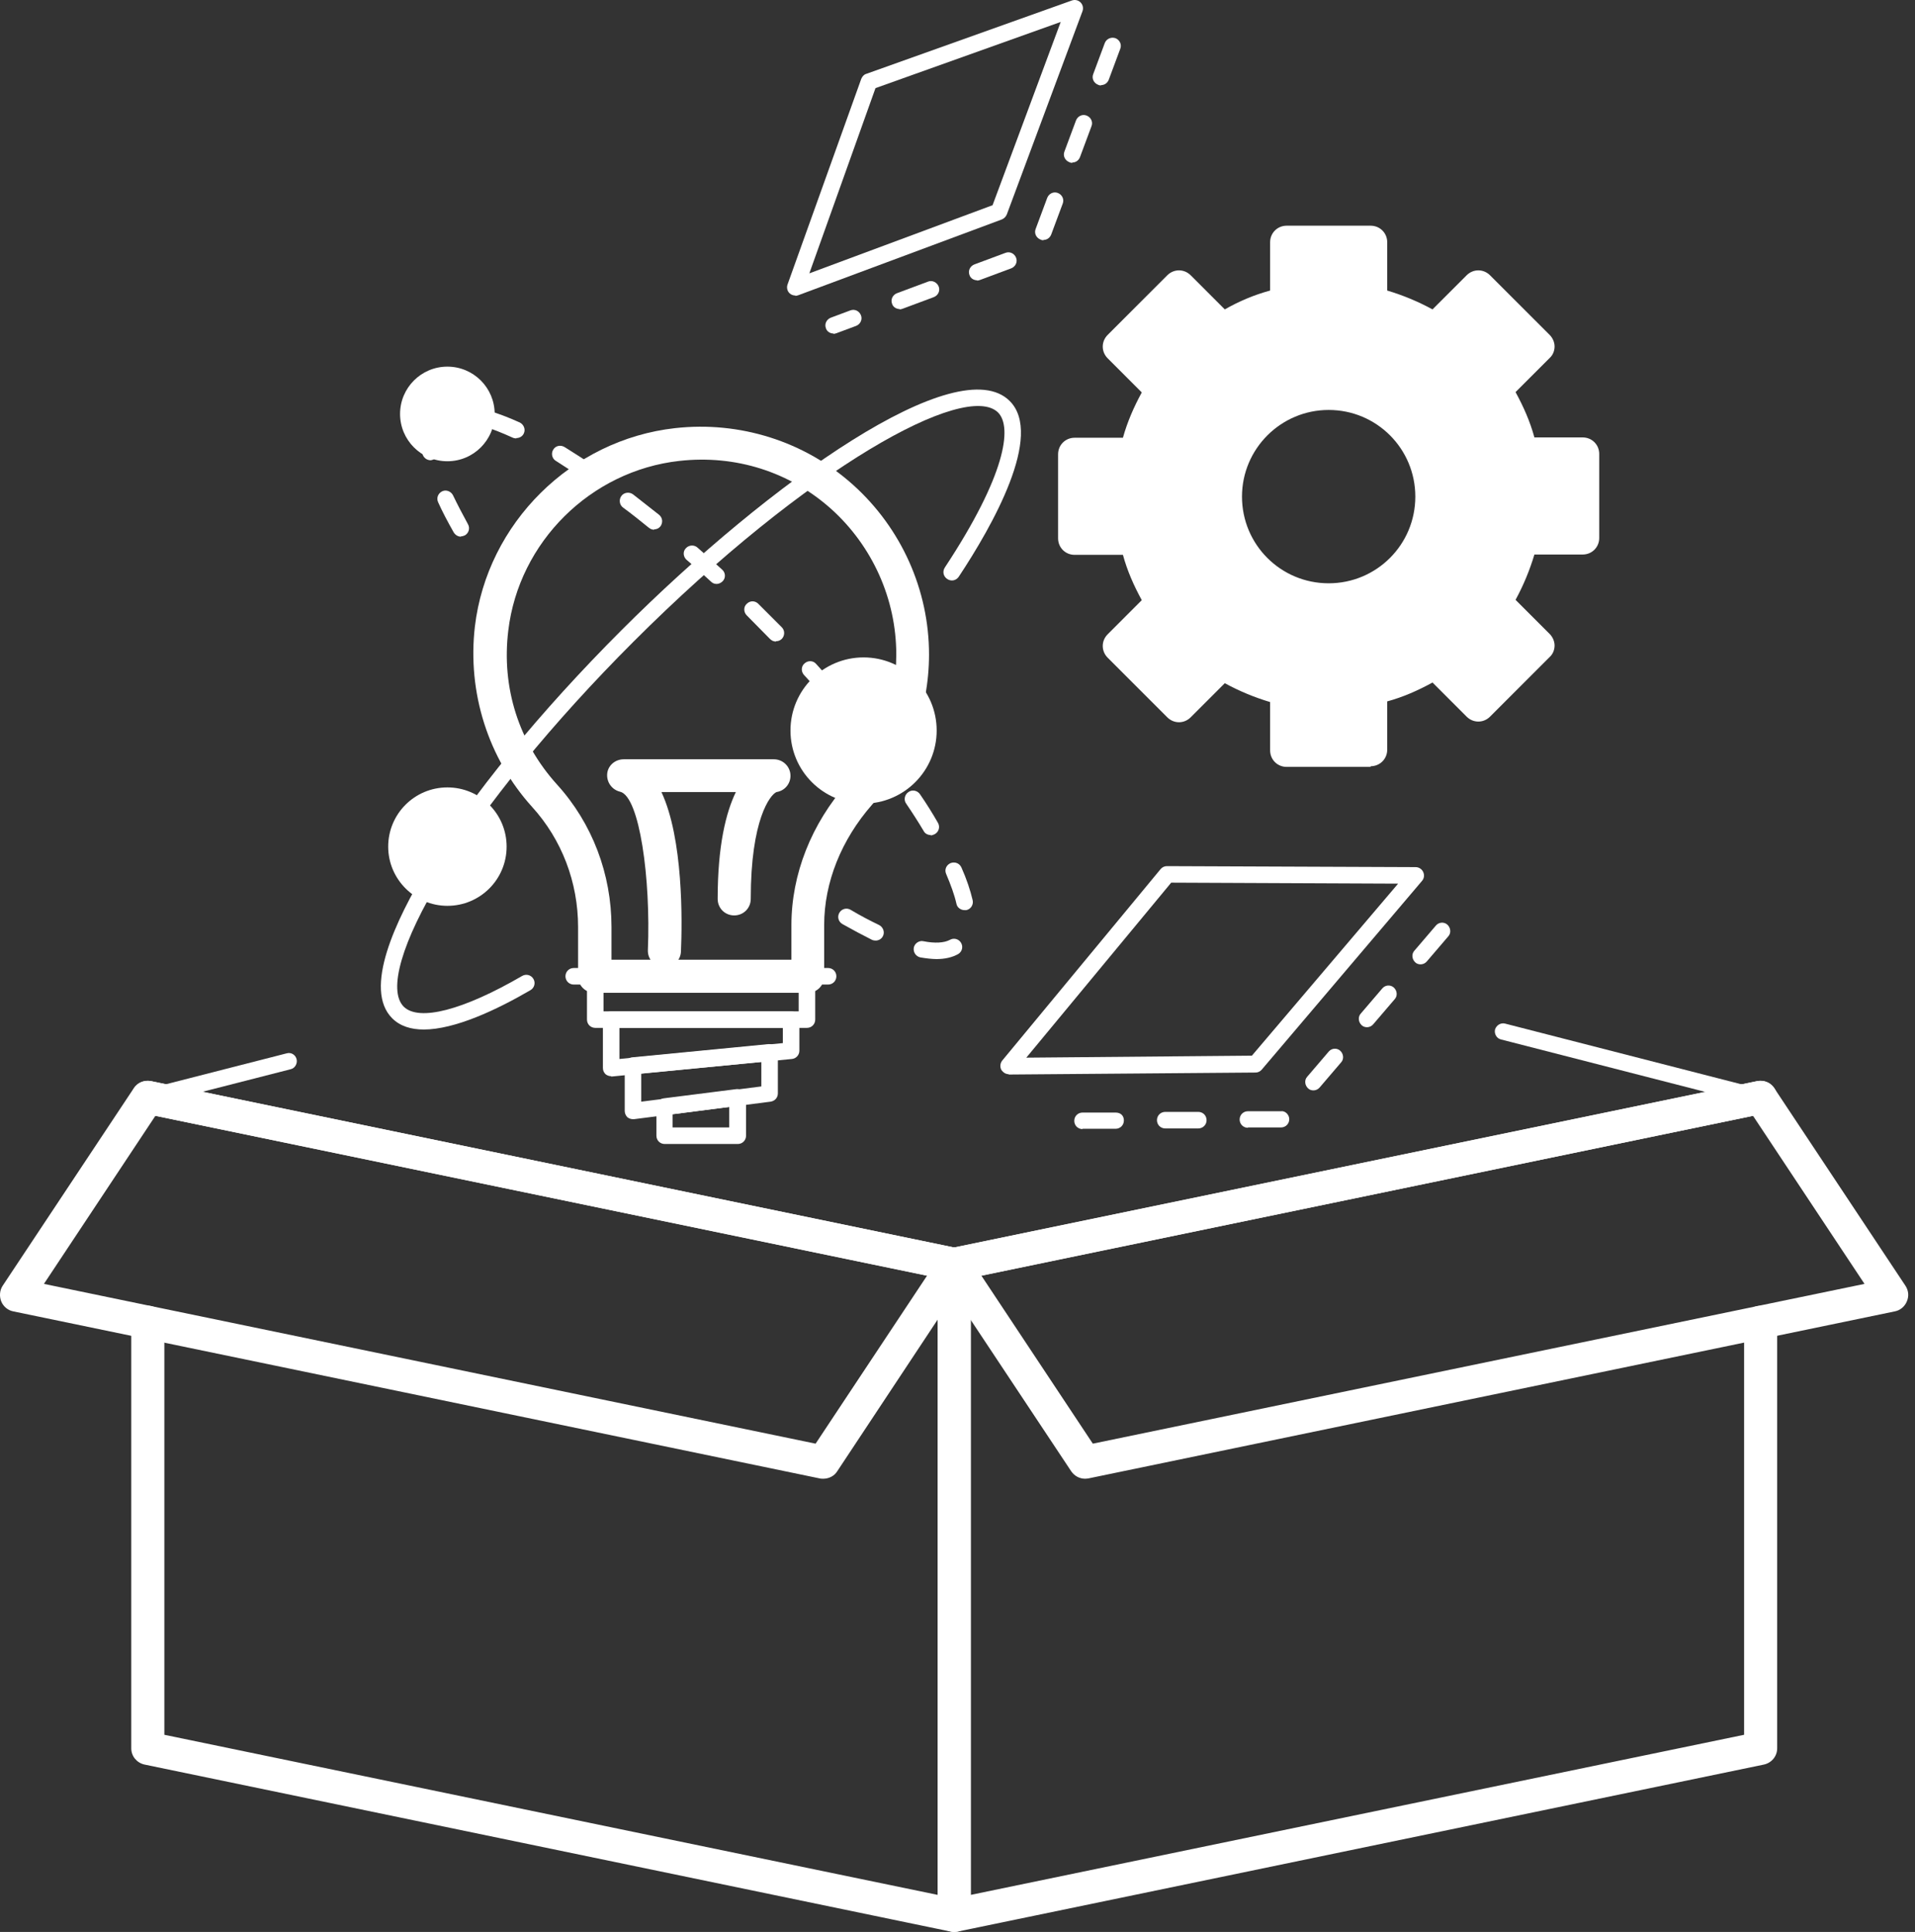 <?xml version="1.0" encoding="UTF-8"?>
<svg xmlns="http://www.w3.org/2000/svg" width="114" height="115" viewBox="0 0 114 115" fill="none">
  <rect x="0" y="0" width="114" height="115" fill="#333333" stroke="none"/>
  <path d="M56.805 114.999C56.805 114.999 56.667 114.999 56.608 114.98L8.602 105.036C8.149 104.937 7.814 104.544 7.814 104.071V78.71C7.814 78.158 8.248 77.725 8.799 77.725C9.35 77.725 9.784 78.158 9.784 78.71V103.264L55.82 112.794V76.071L8.602 66.285C8.07 66.167 7.736 65.655 7.834 65.123C7.952 64.591 8.464 64.257 8.996 64.355L57.002 74.299C57.455 74.397 57.789 74.791 57.789 75.264V114.015C57.789 114.31 57.651 114.586 57.435 114.783C57.258 114.921 57.041 114.999 56.805 114.999Z" fill="white"></path>
  <path d="M48.986 88.022C48.986 88.022 48.848 88.022 48.789 88.002L0.783 78.059C0.468 78 0.193 77.763 0.074 77.468C-0.044 77.173 -0.024 76.818 0.153 76.543L7.97 64.767C8.187 64.433 8.581 64.275 8.994 64.354L57 74.298C57.315 74.357 57.591 74.593 57.709 74.888C57.827 75.184 57.807 75.538 57.63 75.814L49.833 87.589C49.656 87.865 49.34 88.022 49.006 88.022H48.986ZM2.615 76.424L48.553 85.935L55.189 75.932L9.25 66.421L2.615 76.424Z" fill="white"></path>
  <path d="M56.805 114.999C56.588 114.999 56.352 114.921 56.175 114.783C55.938 114.606 55.82 114.31 55.82 114.015V75.264C55.82 74.791 56.155 74.397 56.608 74.299L104.614 64.355C105.145 64.257 105.657 64.591 105.776 65.123C105.894 65.655 105.539 66.186 105.008 66.285L57.789 76.071V112.794L103.826 103.264V78.71C103.826 78.158 104.259 77.725 104.811 77.725C105.362 77.725 105.795 78.158 105.795 78.71V104.071C105.795 104.544 105.46 104.937 105.008 105.036L57.002 114.98C57.002 114.98 56.864 114.999 56.805 114.999Z" fill="white"></path>
  <path d="M64.603 88.022C64.268 88.022 63.973 87.865 63.776 87.589L55.959 75.814C55.781 75.538 55.742 75.204 55.88 74.888C55.998 74.593 56.274 74.357 56.589 74.298L104.594 64.354C105.008 64.275 105.402 64.433 105.618 64.767L113.436 76.543C113.613 76.818 113.652 77.153 113.514 77.468C113.396 77.763 113.121 78 112.805 78.059L64.8 88.002C64.8 88.002 64.662 88.022 64.603 88.022ZM58.42 75.932L65.056 85.935L110.994 76.424L104.358 66.421L58.42 75.932Z" fill="white"></path>
  <path d="M8.797 65.812C8.581 65.812 8.384 65.654 8.325 65.438C8.266 65.181 8.423 64.906 8.679 64.847L17.068 62.7C17.343 62.622 17.599 62.799 17.658 63.055C17.717 63.311 17.56 63.587 17.304 63.646L8.916 65.792C8.916 65.792 8.837 65.792 8.797 65.792V65.812Z" fill="white"></path>
  <path d="M104.81 65.812C104.81 65.812 104.732 65.812 104.692 65.812L89.353 61.874C89.097 61.815 88.94 61.539 88.999 61.283C89.078 61.027 89.334 60.869 89.589 60.928L104.928 64.867C105.184 64.926 105.342 65.201 105.283 65.457C105.224 65.674 105.027 65.831 104.81 65.831V65.812Z" fill="white"></path>
  <path d="M94.198 32.063V27.061H90.555C90.26 25.683 89.708 24.383 88.96 23.221L91.54 20.642L87.995 17.098L85.416 19.677C84.254 18.929 82.974 18.378 81.596 18.082V14.44H76.594V18.082C75.216 18.378 73.916 18.929 72.755 19.677L70.175 17.098L66.631 20.642L69.21 23.221C68.462 24.383 67.911 25.663 67.615 27.041H63.973V32.043H67.615C67.911 33.421 68.462 34.721 69.21 35.863L66.631 38.442L70.175 41.987L72.755 39.407C73.916 40.156 75.196 40.707 76.594 41.002V44.645H81.596V41.002C82.974 40.707 84.274 40.156 85.416 39.407L87.995 41.987L91.54 38.442L88.96 35.863C89.708 34.701 90.26 33.421 90.555 32.023H94.198V32.063ZM79.095 35.686C75.708 35.686 72.952 32.929 72.952 29.542C72.952 26.155 75.708 23.399 79.095 23.399C82.482 23.399 85.239 26.155 85.239 29.542C85.239 32.929 82.482 35.686 79.095 35.686Z" fill="white"></path>
  <path d="M81.596 45.65H76.594C76.043 45.65 75.61 45.216 75.61 44.665V41.79C74.684 41.514 73.779 41.14 72.912 40.668L70.884 42.696C70.49 43.09 69.88 43.09 69.486 42.696L65.942 39.152C65.548 38.758 65.548 38.147 65.942 37.754L67.97 35.725C67.497 34.859 67.104 33.973 66.848 33.028H63.973C63.422 33.028 62.988 32.595 62.988 32.043V27.042C62.988 26.491 63.422 26.057 63.973 26.057H66.848C67.104 25.132 67.497 24.226 67.97 23.36L65.942 21.331C65.548 20.938 65.548 20.327 65.942 19.933L69.486 16.389C69.88 15.995 70.49 15.995 70.884 16.389L72.912 18.417C73.779 17.925 74.665 17.551 75.61 17.295V14.42C75.61 13.869 76.043 13.435 76.594 13.435H81.596C82.147 13.435 82.581 13.869 82.581 14.42V17.295C83.506 17.571 84.412 17.945 85.278 18.417L87.306 16.389C87.7 15.995 88.311 15.995 88.704 16.389L92.249 19.933C92.426 20.111 92.544 20.367 92.544 20.623C92.544 20.879 92.445 21.135 92.249 21.312L90.221 23.34C90.693 24.206 91.087 25.092 91.343 26.038H94.218C94.769 26.038 95.202 26.471 95.202 27.022V32.023C95.202 32.575 94.769 33.008 94.218 33.008H91.343C91.067 33.934 90.693 34.839 90.221 35.706L92.249 37.734C92.426 37.911 92.544 38.167 92.544 38.423C92.544 38.679 92.445 38.935 92.249 39.112L88.704 42.657C88.311 43.05 87.7 43.05 87.306 42.657L85.278 40.628C84.412 41.101 83.526 41.495 82.581 41.751V44.626C82.581 45.177 82.147 45.61 81.596 45.61V45.65ZM77.559 43.68H80.592V41.022C80.592 40.55 80.907 40.156 81.36 40.057C82.6 39.782 83.782 39.289 84.865 38.6C85.258 38.344 85.77 38.403 86.085 38.738L87.976 40.628L90.122 38.482L88.232 36.592C87.897 36.257 87.858 35.745 88.094 35.371C88.803 34.288 89.295 33.106 89.551 31.866C89.649 31.413 90.043 31.098 90.516 31.098H93.174V28.066H90.516C90.043 28.066 89.649 27.751 89.551 27.298C89.275 26.057 88.783 24.876 88.094 23.793C87.838 23.399 87.897 22.887 88.232 22.572L90.122 20.682L87.976 18.535L86.085 20.426C85.751 20.761 85.239 20.8 84.865 20.564C83.782 19.855 82.6 19.362 81.36 19.107C80.907 19.008 80.592 18.614 80.592 18.142V15.483H77.559V18.142C77.559 18.614 77.244 19.008 76.791 19.107C75.551 19.382 74.389 19.874 73.287 20.564C72.893 20.82 72.381 20.761 72.066 20.426L70.175 18.535L68.029 20.682L69.919 22.572C70.254 22.907 70.293 23.419 70.057 23.793C69.348 24.895 68.856 26.077 68.6 27.298C68.502 27.751 68.108 28.066 67.635 28.066H64.977V31.098H67.635C68.108 31.098 68.502 31.413 68.6 31.866C68.876 33.087 69.368 34.268 70.057 35.371C70.313 35.765 70.254 36.277 69.919 36.592L68.029 38.482L70.175 40.628L72.066 38.738C72.4 38.403 72.912 38.364 73.287 38.6C74.389 39.309 75.551 39.801 76.791 40.057C77.244 40.156 77.559 40.55 77.559 41.022V43.68ZM79.095 36.67C75.177 36.67 71.967 33.481 71.967 29.543C71.967 25.604 75.157 22.415 79.095 22.415C83.033 22.415 86.223 25.604 86.223 29.543C86.223 33.481 83.033 36.67 79.095 36.67ZM79.095 24.403C76.26 24.403 73.936 26.707 73.936 29.562C73.936 32.417 76.24 34.721 79.095 34.721C81.95 34.721 84.254 32.417 84.254 29.562C84.254 26.707 81.95 24.403 79.095 24.403Z" fill="white"></path>
  <path d="M48.098 59.098H35.397C34.846 59.098 34.413 58.665 34.413 58.114V55.18C34.413 52.521 33.448 49.981 31.676 48.032C29.057 45.137 27.817 41.219 28.269 37.301C28.998 31.137 34.019 26.175 40.182 25.486C44.042 25.053 47.901 26.274 50.776 28.853C53.651 31.433 55.305 35.115 55.305 38.955C55.305 42.243 54.103 45.433 51.918 47.894C50.087 49.981 49.063 52.521 49.063 55.062V58.114C49.063 58.665 48.63 59.098 48.078 59.098H48.098ZM36.382 57.129H47.113V55.062C47.113 52.049 48.295 49.036 50.461 46.594C52.331 44.488 53.355 41.77 53.355 38.955C53.355 35.666 51.938 32.516 49.496 30.31C47.015 28.085 43.786 27.061 40.438 27.436C35.161 28.026 30.888 32.26 30.258 37.537C29.845 40.943 30.888 44.192 33.172 46.713C35.26 49.017 36.402 52.029 36.402 55.18V57.129H36.382Z" fill="white"></path>
  <path d="M49.297 58.606H34.154C33.879 58.606 33.662 58.389 33.662 58.113C33.662 57.838 33.879 57.621 34.154 57.621H49.297C49.572 57.621 49.789 57.838 49.789 58.113C49.789 58.389 49.572 58.606 49.297 58.606Z" fill="white"></path>
  <path d="M48.038 61.185H35.436C35.16 61.185 34.943 60.968 34.943 60.693V58.113C34.943 57.838 35.16 57.621 35.436 57.621H48.038C48.313 57.621 48.53 57.838 48.53 58.113V60.693C48.53 60.968 48.313 61.185 48.038 61.185ZM35.928 60.201H47.545V58.606H35.928V60.201Z" fill="white"></path>
  <path d="M36.383 64.061C36.265 64.061 36.147 64.021 36.048 63.942C35.95 63.844 35.891 63.726 35.891 63.568V60.693C35.891 60.418 36.107 60.201 36.383 60.201H47.095C47.37 60.201 47.587 60.418 47.587 60.693V62.544C47.587 62.8 47.39 63.017 47.134 63.037L36.422 64.08H36.383V64.061ZM36.875 61.186V63.037L46.602 62.092V61.186H36.875Z" fill="white"></path>
  <path d="M37.682 66.62C37.564 66.62 37.445 66.581 37.347 66.502C37.248 66.404 37.19 66.266 37.19 66.128V63.43C37.19 63.174 37.386 62.958 37.642 62.938L45.775 62.15C45.932 62.15 46.05 62.19 46.149 62.269C46.247 62.367 46.306 62.485 46.306 62.643V65.084C46.306 65.34 46.129 65.537 45.873 65.577L37.741 66.62C37.741 66.62 37.701 66.62 37.682 66.62ZM38.174 63.883V65.577L45.322 64.671V63.214L38.174 63.903V63.883Z" fill="white"></path>
  <path d="M43.92 68.097H39.568C39.293 68.097 39.076 67.88 39.076 67.605V65.872C39.076 65.616 39.253 65.419 39.509 65.379L43.861 64.828C43.999 64.828 44.137 64.848 44.255 64.946C44.373 65.045 44.412 65.183 44.412 65.32V67.605C44.412 67.88 44.196 68.097 43.92 68.097ZM40.041 67.112H43.408V65.891L40.041 66.325V67.132V67.112Z" fill="white"></path>
  <path d="M25.237 61.283C24.469 61.283 23.82 61.086 23.347 60.614C21.614 58.881 23.544 54.766 25.454 51.635C28.053 47.362 32.149 42.361 36.993 37.517C45.913 28.597 57.038 20.799 60.11 23.871C62.138 25.899 59.086 31.294 57.077 34.327C56.92 34.563 56.624 34.622 56.388 34.465C56.152 34.307 56.093 34.012 56.25 33.775C59.873 28.282 60.267 25.427 59.42 24.56C57.51 22.65 48.118 27.79 37.702 38.206C32.917 42.991 28.86 47.953 26.301 52.147C23.918 56.046 23.071 58.96 24.036 59.925C24.942 60.811 27.561 60.141 31.085 58.093C31.322 57.956 31.617 58.034 31.755 58.271C31.893 58.507 31.814 58.802 31.578 58.94C29.55 60.121 27.069 61.283 25.218 61.283H25.237Z" fill="white"></path>
  <path d="M55.776 57.09C55.48 57.09 55.146 57.05 54.791 56.991C54.516 56.932 54.358 56.676 54.397 56.42C54.437 56.164 54.712 55.967 54.968 56.026C55.658 56.164 56.209 56.125 56.544 55.947C56.78 55.81 57.075 55.888 57.213 56.125C57.351 56.361 57.272 56.656 57.036 56.794C56.681 56.991 56.248 57.09 55.736 57.09H55.776ZM52.133 55.987C52.133 55.987 51.995 55.987 51.916 55.947C51.365 55.672 50.774 55.357 50.144 55.002C49.908 54.864 49.829 54.569 49.967 54.333C50.105 54.097 50.4 54.018 50.636 54.156C51.227 54.51 51.798 54.805 52.33 55.061C52.566 55.179 52.684 55.475 52.566 55.711C52.487 55.888 52.31 55.987 52.133 55.987ZM57.41 54.175C57.193 54.175 56.977 54.018 56.938 53.801C56.819 53.27 56.603 52.679 56.327 52.029C56.209 51.773 56.327 51.497 56.583 51.379C56.839 51.281 57.115 51.379 57.233 51.635C57.548 52.344 57.764 52.994 57.902 53.585C57.961 53.841 57.804 54.116 57.528 54.175C57.489 54.175 57.449 54.175 57.41 54.175ZM55.402 49.706C55.244 49.706 55.067 49.627 54.988 49.469C54.673 48.938 54.319 48.386 53.944 47.835C53.787 47.618 53.846 47.303 54.082 47.146C54.299 46.988 54.614 47.047 54.772 47.284C55.165 47.855 55.52 48.426 55.835 48.977C55.973 49.213 55.894 49.509 55.658 49.647C55.579 49.686 55.5 49.725 55.402 49.725V49.706ZM52.625 45.63C52.468 45.63 52.33 45.571 52.231 45.433C51.857 44.921 51.444 44.409 51.03 43.897C50.853 43.68 50.892 43.365 51.109 43.208C51.326 43.03 51.641 43.07 51.798 43.286C52.212 43.818 52.625 44.33 53.019 44.842C53.176 45.059 53.137 45.374 52.921 45.531C52.842 45.59 52.724 45.63 52.625 45.63ZM49.534 41.81C49.396 41.81 49.258 41.751 49.16 41.632C48.746 41.14 48.313 40.667 47.86 40.175C47.683 39.978 47.683 39.663 47.899 39.486C48.096 39.309 48.411 39.309 48.589 39.526C49.041 40.018 49.475 40.51 49.908 41.002C50.085 41.199 50.065 41.514 49.868 41.691C49.77 41.77 49.652 41.81 49.553 41.81H49.534ZM46.186 38.187C46.048 38.187 45.93 38.127 45.832 38.029L44.454 36.631C44.257 36.434 44.257 36.119 44.454 35.942C44.651 35.745 44.946 35.745 45.143 35.942L46.541 37.34C46.738 37.537 46.718 37.852 46.541 38.029C46.442 38.127 46.324 38.167 46.206 38.167L46.186 38.187ZM42.662 34.76C42.544 34.76 42.425 34.721 42.327 34.623C41.835 34.17 41.362 33.736 40.87 33.323C40.673 33.146 40.634 32.831 40.831 32.634C41.008 32.437 41.323 32.417 41.52 32.594C42.012 33.028 42.504 33.461 42.996 33.914C43.193 34.091 43.213 34.406 43.016 34.603C42.918 34.701 42.78 34.76 42.662 34.76ZM27.441 31.945C27.264 31.945 27.106 31.846 27.008 31.689C26.653 31.058 26.338 30.468 26.082 29.897C25.964 29.641 26.082 29.365 26.319 29.247C26.555 29.129 26.85 29.247 26.968 29.483C27.224 30.015 27.52 30.586 27.854 31.196C27.992 31.433 27.913 31.728 27.677 31.866C27.598 31.905 27.52 31.925 27.441 31.925V31.945ZM38.94 31.531C38.822 31.531 38.724 31.492 38.625 31.413C38.113 30.999 37.601 30.586 37.089 30.212C36.873 30.054 36.833 29.739 36.991 29.523C37.148 29.306 37.463 29.267 37.68 29.424C38.192 29.818 38.704 30.232 39.236 30.645C39.452 30.822 39.472 31.118 39.314 31.334C39.216 31.452 39.078 31.511 38.94 31.511V31.531ZM35.002 28.578C35.002 28.578 34.805 28.558 34.726 28.499C34.155 28.125 33.624 27.77 33.092 27.435C32.856 27.298 32.797 26.983 32.934 26.766C33.072 26.53 33.368 26.471 33.604 26.608C34.136 26.943 34.707 27.298 35.278 27.691C35.494 27.849 35.553 28.144 35.416 28.381C35.317 28.518 35.16 28.597 35.002 28.597V28.578ZM25.629 27.396C25.393 27.396 25.176 27.219 25.137 26.963C25.117 26.766 25.098 26.589 25.098 26.431C25.098 25.722 25.295 25.151 25.688 24.758L26.062 25.073L26.378 25.447C26.161 25.663 26.062 25.998 26.062 26.431C26.062 26.569 26.062 26.707 26.082 26.845C26.122 27.12 25.925 27.357 25.649 27.396C25.629 27.396 25.61 27.396 25.59 27.396H25.629ZM30.749 26.096C30.749 26.096 30.611 26.096 30.532 26.057C29.883 25.762 29.292 25.525 28.76 25.368C28.504 25.289 28.347 25.013 28.425 24.758C28.504 24.502 28.78 24.344 29.036 24.423C29.607 24.6 30.257 24.836 30.946 25.151C31.182 25.269 31.3 25.565 31.182 25.801C31.103 25.978 30.926 26.077 30.729 26.077L30.749 26.096Z" fill="white"></path>
  <path d="M39.552 57.583C39.552 57.583 39.533 57.583 39.513 57.583C38.962 57.563 38.548 57.09 38.568 56.559C38.745 52.325 38.076 47.403 36.914 47.127C36.422 47.009 36.106 46.556 36.146 46.064C36.185 45.571 36.618 45.197 37.13 45.197H46.07C46.582 45.197 47.015 45.591 47.054 46.103C47.094 46.615 46.739 47.068 46.227 47.147C45.853 47.304 44.692 48.761 44.692 53.507C44.692 54.058 44.258 54.491 43.707 54.491C43.156 54.491 42.723 54.058 42.723 53.507C42.723 50.337 43.215 48.367 43.806 47.147H39.375C40.675 49.923 40.616 54.806 40.537 56.638C40.517 57.169 40.084 57.583 39.552 57.583Z" fill="white"></path>
  <path d="M26.634 52.936C28.037 52.936 29.174 51.798 29.174 50.396C29.174 48.993 28.037 47.855 26.634 47.855C25.231 47.855 24.094 48.993 24.094 50.396C24.094 51.798 25.231 52.936 26.634 52.936Z" fill="white"></path>
  <path d="M26.634 53.92C24.704 53.92 23.109 52.345 23.109 50.396C23.109 48.446 24.685 46.871 26.634 46.871C28.583 46.871 30.159 48.446 30.159 50.396C30.159 52.345 28.583 53.92 26.634 53.92ZM26.634 48.84C25.787 48.84 25.078 49.529 25.078 50.396C25.078 51.262 25.768 51.951 26.634 51.951C27.5 51.951 28.19 51.262 28.19 50.396C28.19 49.529 27.5 48.84 26.634 48.84Z" fill="white"></path>
  <path d="M51.408 46.851C53.268 46.851 54.775 45.344 54.775 43.484C54.775 41.625 53.268 40.117 51.408 40.117C49.548 40.117 48.041 41.625 48.041 43.484C48.041 45.344 49.548 46.851 51.408 46.851Z" fill="white"></path>
  <path d="M51.408 47.836C49.006 47.836 47.057 45.887 47.057 43.484C47.057 41.082 49.006 39.133 51.408 39.133C53.81 39.133 55.76 41.082 55.76 43.484C55.76 45.887 53.81 47.836 51.408 47.836ZM51.408 41.102C50.089 41.102 49.026 42.165 49.026 43.484C49.026 44.804 50.089 45.867 51.408 45.867C52.728 45.867 53.791 44.804 53.791 43.484C53.791 42.165 52.728 41.102 51.408 41.102Z" fill="white"></path>
  <path d="M26.632 26.471C27.643 26.471 28.463 25.651 28.463 24.64C28.463 23.628 27.643 22.809 26.632 22.809C25.621 22.809 24.801 23.628 24.801 24.64C24.801 25.651 25.621 26.471 26.632 26.471Z" fill="white"></path>
  <path d="M26.632 27.456C25.077 27.456 23.816 26.195 23.816 24.64C23.816 23.084 25.077 21.824 26.632 21.824C28.188 21.824 29.448 23.084 29.448 24.64C29.448 26.195 28.188 27.456 26.632 27.456ZM26.632 23.793C26.16 23.793 25.785 24.167 25.785 24.64C25.785 25.113 26.16 25.487 26.632 25.487C27.105 25.487 27.479 25.113 27.479 24.64C27.479 24.167 27.105 23.793 26.632 23.793Z" fill="white"></path>
  <path d="M47.353 17.591C47.234 17.591 47.097 17.551 46.998 17.453C46.86 17.315 46.821 17.118 46.88 16.941L51.271 4.693C51.33 4.555 51.429 4.437 51.566 4.398L63.814 0.027C63.991 -0.032 64.188 0.007 64.326 0.145C64.464 0.283 64.503 0.479 64.444 0.657L59.935 12.766C59.876 12.904 59.778 13.003 59.64 13.062L47.53 17.571C47.53 17.571 47.412 17.61 47.353 17.61V17.591ZM52.118 5.245L48.18 16.271L59.088 12.215L63.145 1.306L52.118 5.245Z" fill="white"></path>
  <path d="M49.62 19.854C49.423 19.854 49.226 19.736 49.167 19.539C49.068 19.283 49.206 19.007 49.462 18.909L50.624 18.476C50.88 18.377 51.156 18.515 51.254 18.771C51.352 19.027 51.215 19.303 50.959 19.401L49.797 19.834C49.797 19.834 49.679 19.874 49.62 19.874V19.854ZM53.558 18.397C53.361 18.397 53.164 18.279 53.105 18.082C53.006 17.826 53.144 17.55 53.4 17.452L55.251 16.762C55.487 16.664 55.783 16.802 55.881 17.058C55.98 17.314 55.842 17.59 55.586 17.688L53.735 18.377C53.735 18.377 53.617 18.417 53.558 18.417V18.397ZM58.165 16.684C57.968 16.684 57.772 16.566 57.712 16.369C57.614 16.113 57.752 15.837 58.008 15.739L59.859 15.05C60.115 14.951 60.39 15.089 60.489 15.345C60.587 15.601 60.449 15.877 60.194 15.975L58.343 16.664C58.343 16.664 58.224 16.703 58.165 16.703V16.684ZM62.123 14.301C62.123 14.301 62.005 14.301 61.946 14.262C61.69 14.163 61.552 13.888 61.651 13.632L62.34 11.781C62.438 11.525 62.714 11.387 62.97 11.485C63.226 11.584 63.364 11.86 63.265 12.116L62.576 13.966C62.497 14.163 62.32 14.281 62.123 14.281V14.301ZM63.836 9.694C63.836 9.694 63.718 9.694 63.659 9.654C63.403 9.556 63.265 9.28 63.364 9.024L64.053 7.173C64.151 6.917 64.427 6.779 64.683 6.878C64.939 6.976 65.077 7.252 64.978 7.508L64.289 9.359C64.21 9.556 64.033 9.674 63.836 9.674V9.694ZM65.549 5.086C65.549 5.086 65.431 5.086 65.372 5.047C65.116 4.948 64.978 4.672 65.077 4.417L65.766 2.566C65.864 2.31 66.14 2.191 66.396 2.27C66.652 2.369 66.79 2.644 66.691 2.9L66.002 4.751C65.924 4.948 65.746 5.066 65.549 5.066V5.086Z" fill="white"></path>
  <path d="M60.053 63.942C59.856 63.942 59.698 63.824 59.6 63.666C59.521 63.489 59.541 63.292 59.659 63.135L69.091 51.734C69.189 51.616 69.327 51.557 69.465 51.557L84.272 51.616C84.469 51.616 84.647 51.734 84.725 51.911C84.804 52.088 84.784 52.285 84.647 52.443L75.116 63.666C75.018 63.785 74.88 63.844 74.742 63.844L60.033 63.962L60.053 63.942ZM69.721 52.541L61.096 62.958L74.525 62.839L83.229 52.6L69.721 52.541Z" fill="white"></path>
  <path d="M64.443 67.21C64.168 67.21 63.951 66.994 63.951 66.718C63.951 66.442 64.168 66.226 64.443 66.226H66.412C66.728 66.226 66.905 66.423 66.905 66.698C66.905 66.974 66.688 67.191 66.412 67.191H64.443V67.21ZM69.366 67.171C69.09 67.171 68.874 66.954 68.874 66.679C68.874 66.403 69.09 66.186 69.366 66.186H71.335C71.611 66.186 71.827 66.403 71.827 66.679C71.827 66.954 71.611 67.171 71.335 67.171H69.366ZM74.289 67.132C74.013 67.132 73.796 66.915 73.796 66.639C73.796 66.364 74.013 66.147 74.289 66.147H76.258C76.494 66.108 76.75 66.344 76.75 66.62C76.75 66.895 76.534 67.112 76.258 67.112H74.289V67.132ZM78.188 64.906C78.069 64.906 77.951 64.867 77.873 64.788C77.676 64.611 77.636 64.296 77.813 64.099L79.093 62.603C79.27 62.386 79.586 62.366 79.782 62.544C79.979 62.721 80.019 63.036 79.841 63.233L78.562 64.729C78.463 64.847 78.325 64.906 78.188 64.906ZM81.377 61.146C81.259 61.146 81.141 61.106 81.062 61.028C80.865 60.85 80.826 60.535 81.003 60.338L82.283 58.842C82.46 58.625 82.775 58.605 82.972 58.783C83.169 58.96 83.209 59.275 83.031 59.472L81.751 60.968C81.653 61.087 81.515 61.146 81.377 61.146ZM84.567 57.404C84.449 57.404 84.331 57.365 84.252 57.286C84.055 57.109 84.016 56.794 84.193 56.597L85.473 55.101C85.65 54.884 85.965 54.864 86.162 55.041C86.359 55.219 86.398 55.534 86.221 55.731L84.941 57.227C84.843 57.345 84.705 57.404 84.567 57.404Z" fill="white"></path>
</svg>
